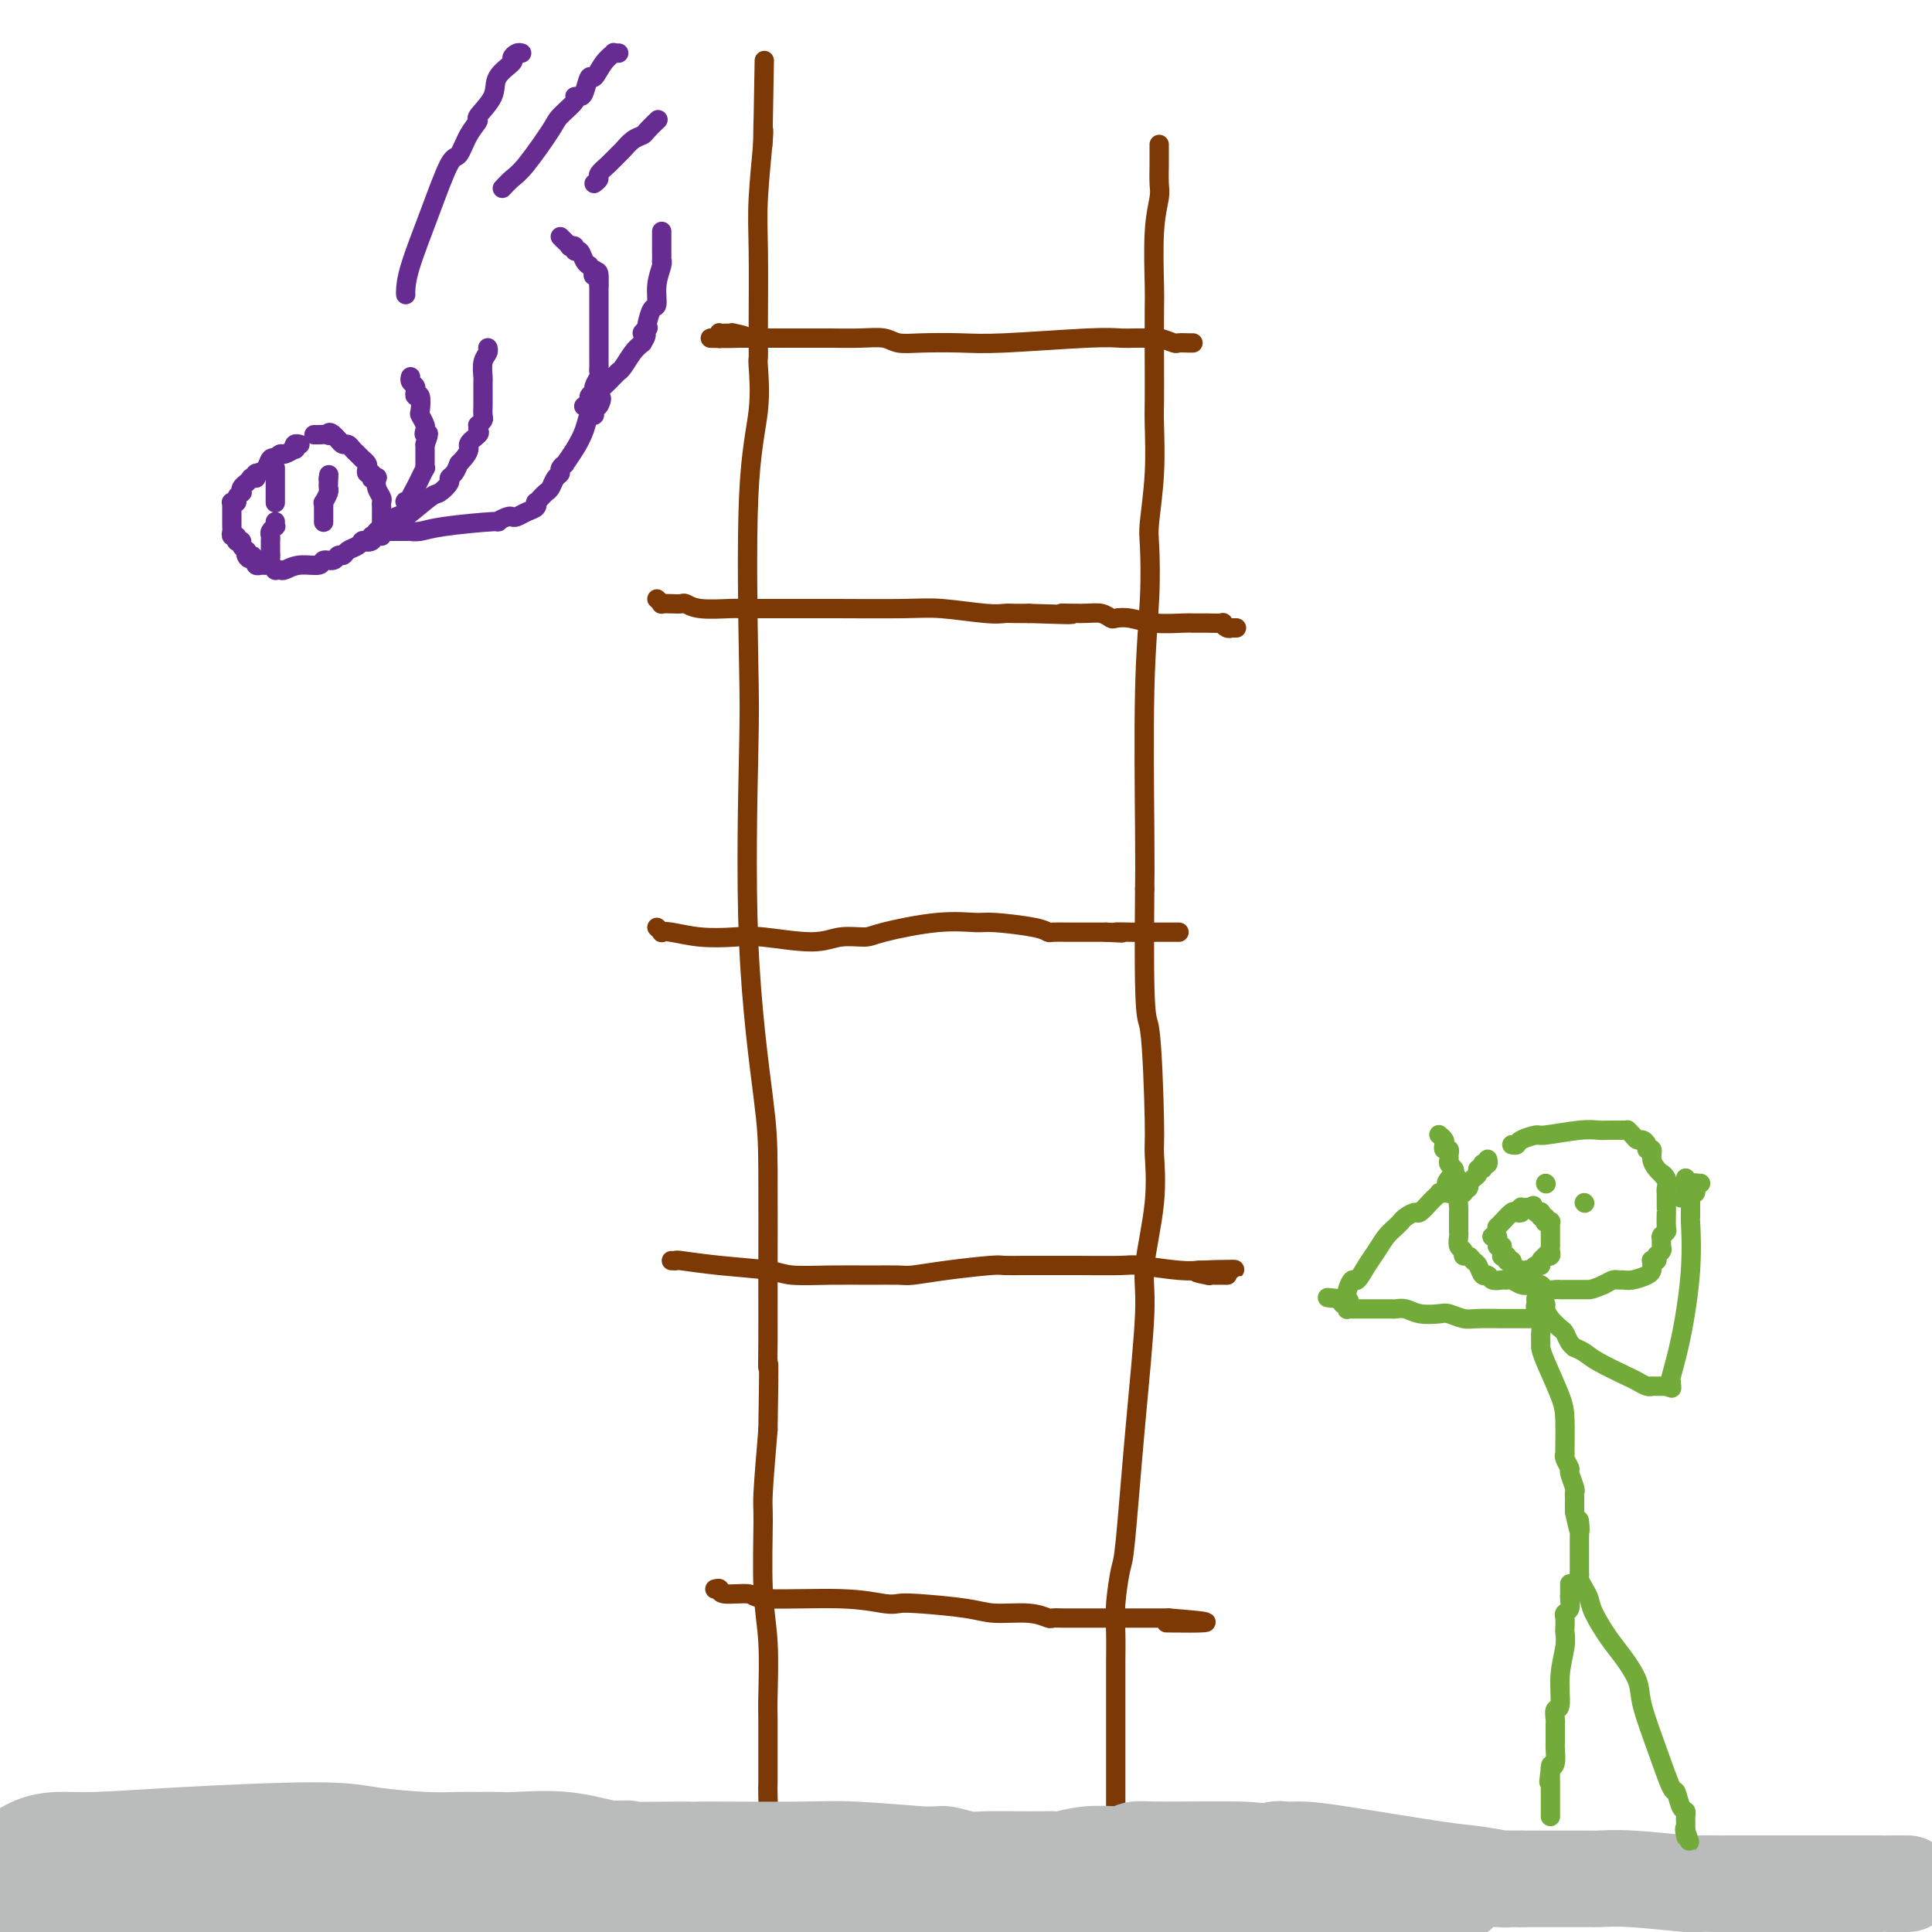 <svg viewBox='0 0 400 400' version='1.1' xmlns='http://www.w3.org/2000/svg' xmlns:xlink='http://www.w3.org/1999/xlink'><g fill='none' stroke='#7C3805' stroke-width='4' stroke-linecap='round' stroke-linejoin='round'><path d='M157,394c0.033,0.133 0.065,0.267 0,0c-0.065,-0.267 -0.228,-0.933 0,-1c0.228,-0.067 0.846,0.466 1,0c0.154,-0.466 -0.155,-1.931 0,-4c0.155,-2.069 0.774,-4.742 1,-8c0.226,-3.258 0.060,-7.099 0,-9c-0.060,-1.901 -0.015,-1.860 0,-3c0.015,-1.140 0.000,-3.461 0,-6c-0.000,-2.539 0.014,-5.297 0,-7c-0.014,-1.703 -0.057,-2.353 0,-5c0.057,-2.647 0.214,-7.292 0,-11c-0.214,-3.708 -0.800,-6.478 -1,-11c-0.200,-4.522 -0.015,-10.794 0,-14c0.015,-3.206 -0.138,-3.344 0,-6c0.138,-2.656 0.569,-7.828 1,-13'/><path d='M159,296c0.309,-17.923 0.082,-13.732 0,-13c-0.082,0.732 -0.019,-1.996 0,-5c0.019,-3.004 -0.005,-6.284 0,-13c0.005,-6.716 0.040,-16.869 0,-23c-0.040,-6.131 -0.156,-8.241 -1,-15c-0.844,-6.759 -2.415,-18.166 -3,-32c-0.585,-13.834 -0.185,-30.096 0,-39c0.185,-8.904 0.155,-10.451 0,-19c-0.155,-8.549 -0.434,-24.101 0,-34c0.434,-9.899 1.580,-14.144 2,-18c0.420,-3.856 0.112,-7.323 0,-9c-0.112,-1.677 -0.030,-1.563 0,-2c0.030,-0.437 0.008,-1.426 0,-2c-0.008,-0.574 -0.003,-0.733 0,-1c0.003,-0.267 0.005,-0.643 0,-1c-0.005,-0.357 -0.015,-0.695 0,-4c0.015,-3.305 0.057,-9.578 0,-14c-0.057,-4.422 -0.211,-6.992 0,-11c0.211,-4.008 0.789,-9.452 1,-12c0.211,-2.548 0.057,-2.199 0,-2c-0.057,0.199 -0.015,0.250 0,0c0.015,-0.250 0.004,-0.799 0,-1c-0.004,-0.201 -0.001,-0.054 0,0c0.001,0.054 0.000,0.014 0,0c-0.000,-0.014 -0.000,-0.004 0,0c0.000,0.004 0.000,0.001 0,0c-0.000,-0.001 -0.000,-0.000 0,0c0.000,0.000 0.000,0.000 0,0'/><path d='M158,26c0.467,-26.244 0.133,-7.356 0,0c-0.133,7.356 -0.067,3.178 0,-1'/><path d='M240,30c-0.000,-0.092 -0.000,-0.183 0,0c0.000,0.183 0.001,0.641 0,1c-0.001,0.359 -0.004,0.620 0,1c0.004,0.380 0.015,0.879 0,2c-0.015,1.121 -0.057,2.863 0,4c0.057,1.137 0.211,1.670 0,3c-0.211,1.330 -0.789,3.458 -1,7c-0.211,3.542 -0.057,8.498 0,11c0.057,2.502 0.016,2.552 0,5c-0.016,2.448 -0.008,7.296 0,11c0.008,3.704 0.016,6.264 0,8c-0.016,1.736 -0.056,2.648 0,5c0.056,2.352 0.207,6.142 0,10c-0.207,3.858 -0.774,7.783 -1,10c-0.226,2.217 -0.113,2.727 0,5c0.113,2.273 0.226,6.310 0,11c-0.226,4.690 -0.792,10.032 -1,19c-0.208,8.968 -0.060,21.562 0,29c0.060,7.438 0.030,9.719 0,12'/><path d='M237,184c-0.301,29.323 0.447,25.631 1,29c0.553,3.369 0.910,13.801 1,19c0.090,5.199 -0.087,5.167 0,7c0.087,1.833 0.437,5.532 0,10c-0.437,4.468 -1.661,9.707 -2,13c-0.339,3.293 0.207,4.642 0,10c-0.207,5.358 -1.166,14.727 -2,24c-0.834,9.273 -1.544,18.451 -2,23c-0.456,4.549 -0.658,4.471 -1,6c-0.342,1.529 -0.824,4.667 -1,7c-0.176,2.333 -0.047,3.863 0,6c0.047,2.137 0.013,4.882 0,6c-0.013,1.118 -0.003,0.609 0,5c0.003,4.391 0.001,13.682 0,22c-0.001,8.318 -0.000,15.663 0,19c0.000,3.337 0.000,2.668 0,4c-0.000,1.332 -0.000,4.666 0,8'/><path d='M247,71c-0.206,0.008 -0.412,0.016 -1,0c-0.588,-0.016 -1.557,-0.057 -2,0c-0.443,0.057 -0.359,0.211 -1,0c-0.641,-0.211 -2.008,-0.788 -3,-1c-0.992,-0.212 -1.608,-0.058 -2,0c-0.392,0.058 -0.561,0.019 -1,0c-0.439,-0.019 -1.149,-0.019 -2,0c-0.851,0.019 -1.844,0.057 -3,0c-1.156,-0.057 -2.477,-0.211 -7,0c-4.523,0.211 -12.249,0.785 -17,1c-4.751,0.215 -6.526,0.072 -9,0c-2.474,-0.072 -5.646,-0.072 -8,0c-2.354,0.072 -3.891,0.215 -5,0c-1.109,-0.215 -1.791,-0.790 -3,-1c-1.209,-0.210 -2.946,-0.056 -5,0c-2.054,0.056 -4.424,0.015 -6,0c-1.576,-0.015 -2.359,-0.004 -4,0c-1.641,0.004 -4.141,0.001 -6,0c-1.859,-0.001 -3.077,-0.000 -4,0c-0.923,0.000 -1.549,0.000 -2,0c-0.451,-0.000 -0.725,-0.000 -1,0'/><path d='M155,70c-14.620,-0.094 -5.171,0.171 -2,0c3.171,-0.171 0.065,-0.778 -1,-1c-1.065,-0.222 -0.089,-0.060 0,0c0.089,0.060 -0.708,0.016 -1,0c-0.292,-0.016 -0.078,-0.004 0,0c0.078,0.004 0.022,0.001 0,0c-0.022,-0.001 -0.010,-0.000 0,0c0.010,0.000 0.017,0.000 0,0c-0.017,-0.000 -0.057,-0.000 0,0c0.057,0.000 0.213,-0.000 0,0c-0.213,0.000 -0.793,0.000 -1,0c-0.207,-0.000 -0.041,-0.001 0,0c0.041,0.001 -0.041,0.004 0,0c0.041,-0.004 0.207,-0.015 0,0c-0.207,0.015 -0.788,0.057 -1,0c-0.212,-0.057 -0.057,-0.211 0,0c0.057,0.211 0.015,0.788 0,1c-0.015,0.212 -0.004,0.061 0,0c0.004,-0.061 0.002,-0.030 0,0'/><path d='M136,124c0.468,0.422 0.937,0.844 1,1c0.063,0.156 -0.279,0.046 0,0c0.279,-0.046 1.177,-0.026 2,0c0.823,0.026 1.569,0.060 2,0c0.431,-0.060 0.546,-0.212 1,0c0.454,0.212 1.247,0.789 3,1c1.753,0.211 4.466,0.057 6,0c1.534,-0.057 1.888,-0.015 3,0c1.112,0.015 2.981,0.004 4,0c1.019,-0.004 1.188,-0.001 2,0c0.812,0.001 2.267,-0.001 3,0c0.733,0.001 0.745,0.004 2,0c1.255,-0.004 3.754,-0.015 8,0c4.246,0.015 10.239,0.057 14,0c3.761,-0.057 5.290,-0.211 8,0c2.710,0.211 6.603,0.789 9,1c2.397,0.211 3.299,0.057 4,0c0.701,-0.057 1.200,-0.016 2,0c0.800,0.016 1.900,0.008 3,0'/><path d='M213,127c13.312,0.460 8.090,0.109 7,0c-1.090,-0.109 1.950,0.022 4,0c2.050,-0.022 3.109,-0.198 4,0c0.891,0.198 1.615,0.771 2,1c0.385,0.229 0.432,0.114 1,0c0.568,-0.114 1.659,-0.227 3,0c1.341,0.227 2.933,0.793 5,1c2.067,0.207 4.610,0.056 6,0c1.390,-0.056 1.627,-0.015 2,0c0.373,0.015 0.882,0.004 1,0c0.118,-0.004 -0.155,-0.002 0,0c0.155,0.002 0.738,0.004 1,0c0.262,-0.004 0.203,-0.015 1,0c0.797,0.015 2.448,0.057 3,0c0.552,-0.057 0.003,-0.211 0,0c-0.003,0.211 0.539,0.789 1,1c0.461,0.211 0.842,0.057 1,0c0.158,-0.057 0.094,-0.015 0,0c-0.094,0.015 -0.218,0.004 0,0c0.218,-0.004 0.776,-0.001 1,0c0.224,0.001 0.112,0.001 0,0'/><path d='M136,192c0.448,0.415 0.895,0.829 1,1c0.105,0.171 -0.134,0.097 0,0c0.134,-0.097 0.639,-0.217 2,0c1.361,0.217 3.576,0.772 6,1c2.424,0.228 5.055,0.128 7,0c1.945,-0.128 3.203,-0.285 6,0c2.797,0.285 7.134,1.011 10,1c2.866,-0.011 4.263,-0.759 6,-1c1.737,-0.241 3.814,0.026 5,0c1.186,-0.026 1.480,-0.344 4,-1c2.520,-0.656 7.267,-1.650 11,-2c3.733,-0.350 6.451,-0.055 8,0c1.549,0.055 1.927,-0.129 4,0c2.073,0.129 5.841,0.570 8,1c2.159,0.430 2.708,0.847 3,1c0.292,0.153 0.326,0.041 1,0c0.674,-0.041 1.989,-0.011 3,0c1.011,0.011 1.717,0.003 3,0c1.283,-0.003 3.141,-0.002 5,0'/><path d='M229,193c5.703,0.309 2.462,0.083 2,0c-0.462,-0.083 1.856,-0.022 3,0c1.144,0.022 1.114,0.006 1,0c-0.114,-0.006 -0.312,-0.002 0,0c0.312,0.002 1.135,0.000 2,0c0.865,-0.000 1.772,-0.000 2,0c0.228,0.000 -0.222,0.000 0,0c0.222,-0.000 1.117,-0.000 2,0c0.883,0.000 1.753,0.000 2,0c0.247,-0.000 -0.130,-0.000 0,0c0.130,0.000 0.767,0.000 1,0c0.233,-0.000 0.062,-0.000 0,0c-0.062,0.000 -0.017,0.000 0,0c0.017,-0.000 0.005,-0.000 0,0c-0.005,0.000 -0.001,0.000 0,0c0.001,-0.000 0.001,-0.000 0,0'/><path d='M139,261c0.478,0.024 0.956,0.049 1,0c0.044,-0.049 -0.347,-0.171 1,0c1.347,0.171 4.430,0.634 8,1c3.570,0.366 7.625,0.634 10,1c2.375,0.366 3.070,0.831 5,1c1.930,0.169 5.095,0.043 8,0c2.905,-0.043 5.549,-0.001 8,0c2.451,0.001 4.710,-0.038 6,0c1.290,0.038 1.612,0.154 3,0c1.388,-0.154 3.843,-0.577 7,-1c3.157,-0.423 7.018,-0.845 9,-1c1.982,-0.155 2.086,-0.042 3,0c0.914,0.042 2.637,0.011 4,0c1.363,-0.011 2.366,-0.004 3,0c0.634,0.004 0.900,0.005 2,0c1.100,-0.005 3.035,-0.015 6,0c2.965,0.015 6.962,0.057 9,0c2.038,-0.057 2.118,-0.211 4,0c1.882,0.211 5.566,0.789 8,1c2.434,0.211 3.617,0.057 4,0c0.383,-0.057 -0.033,-0.016 0,0c0.033,0.016 0.517,0.008 1,0'/><path d='M249,263c13.081,-0.215 3.285,-0.254 0,0c-3.285,0.254 -0.057,0.800 1,1c1.057,0.200 -0.056,0.054 0,0c0.056,-0.054 1.282,-0.014 2,0c0.718,0.014 0.928,0.004 1,0c0.072,-0.004 0.005,-0.001 0,0c-0.005,0.001 0.051,0.000 0,0c-0.051,-0.000 -0.210,-0.000 0,0c0.210,0.000 0.787,0.000 1,0c0.213,-0.000 0.061,-0.000 0,0c-0.061,0.000 -0.030,0.000 0,0'/><path d='M148,329c0.456,-0.122 0.913,-0.244 1,0c0.087,0.244 -0.195,0.854 1,1c1.195,0.146 3.867,-0.171 5,0c1.133,0.171 0.726,0.830 4,1c3.274,0.170 10.227,-0.148 15,0c4.773,0.148 7.365,0.762 9,1c1.635,0.238 2.313,0.101 3,0c0.687,-0.101 1.382,-0.167 4,0c2.618,0.167 7.159,0.567 10,1c2.841,0.433 3.983,0.901 6,1c2.017,0.099 4.911,-0.170 7,0c2.089,0.170 3.374,0.777 4,1c0.626,0.223 0.595,0.060 1,0c0.405,-0.060 1.247,-0.016 2,0c0.753,0.016 1.416,0.004 2,0c0.584,-0.004 1.088,-0.001 3,0c1.912,0.001 5.233,0.000 8,0c2.767,-0.000 4.979,-0.000 6,0c1.021,0.000 0.852,0.000 1,0c0.148,-0.000 0.614,-0.000 1,0c0.386,0.000 0.693,0.000 1,0'/><path d='M242,335c14.703,1.155 4.462,1.041 1,1c-3.462,-0.041 -0.143,-0.011 1,0c1.143,0.011 0.111,0.003 0,0c-0.111,-0.003 0.701,-0.001 1,0c0.299,0.001 0.085,0.000 0,0c-0.085,-0.000 -0.043,-0.000 0,0'/></g>
<g fill='none' stroke='#672C91' stroke-width='4' stroke-linecap='round' stroke-linejoin='round'><path d='M62,92c-0.029,-0.009 -0.059,-0.018 0,0c0.059,0.018 0.205,0.061 0,0c-0.205,-0.061 -0.762,-0.228 -1,0c-0.238,0.228 -0.159,0.849 0,1c0.159,0.151 0.397,-0.169 0,0c-0.397,0.169 -1.430,0.828 -2,1c-0.570,0.172 -0.677,-0.143 -1,0c-0.323,0.143 -0.863,0.746 -1,1c-0.137,0.254 0.128,0.161 0,0c-0.128,-0.161 -0.650,-0.389 -1,0c-0.350,0.389 -0.529,1.397 -1,2c-0.471,0.603 -1.236,0.802 -2,1'/><path d='M53,98c-1.327,1.150 -0.144,1.025 0,1c0.144,-0.025 -0.750,0.048 -1,0c-0.250,-0.048 0.143,-0.219 0,0c-0.143,0.219 -0.822,0.829 -1,1c-0.178,0.171 0.144,-0.095 0,0c-0.144,0.095 -0.756,0.551 -1,1c-0.244,0.449 -0.122,0.891 0,1c0.122,0.109 0.243,-0.114 0,0c-0.243,0.114 -0.850,0.566 -1,1c-0.150,0.434 0.156,0.851 0,1c-0.156,0.149 -0.774,0.029 -1,0c-0.226,-0.029 -0.061,0.034 0,0c0.061,-0.034 0.016,-0.163 0,0c-0.016,0.163 -0.004,0.618 0,1c0.004,0.382 0.001,0.690 0,1c-0.001,0.310 -0.000,0.622 0,1c0.000,0.378 0.000,0.822 0,1c-0.000,0.178 -0.001,0.090 0,0c0.001,-0.090 0.004,-0.183 0,0c-0.004,0.183 -0.015,0.641 0,1c0.015,0.359 0.057,0.618 0,1c-0.057,0.382 -0.212,0.887 0,1c0.212,0.113 0.793,-0.167 1,0c0.207,0.167 0.040,0.779 0,1c-0.040,0.221 0.046,0.049 0,0c-0.046,-0.049 -0.222,0.025 0,0c0.222,-0.025 0.844,-0.147 1,0c0.156,0.147 -0.154,0.565 0,1c0.154,0.435 0.772,0.886 1,1c0.228,0.114 0.065,-0.110 0,0c-0.065,0.110 -0.033,0.555 0,1'/><path d='M51,115c0.630,1.331 0.705,0.160 1,0c0.295,-0.160 0.810,0.693 1,1c0.190,0.307 0.055,0.068 0,0c-0.055,-0.068 -0.028,0.034 0,0c0.028,-0.034 0.059,-0.205 0,0c-0.059,0.205 -0.208,0.787 0,1c0.208,0.213 0.774,0.057 1,0c0.226,-0.057 0.112,-0.015 0,0c-0.112,0.015 -0.224,0.003 0,0c0.224,-0.003 0.782,0.003 1,0c0.218,-0.003 0.097,-0.015 0,0c-0.097,0.015 -0.169,0.057 0,0c0.169,-0.057 0.580,-0.211 1,0c0.420,0.211 0.848,0.788 1,1c0.152,0.212 0.028,0.058 0,0c-0.028,-0.058 0.038,-0.020 0,0c-0.038,0.020 -0.182,0.020 0,0c0.182,-0.020 0.688,-0.062 1,0c0.312,0.062 0.430,0.228 1,0c0.570,-0.228 1.592,-0.850 3,-1c1.408,-0.150 3.204,0.171 4,0c0.796,-0.171 0.594,-0.833 1,-1c0.406,-0.167 1.422,0.163 2,0c0.578,-0.163 0.719,-0.818 1,-1c0.281,-0.182 0.702,0.109 1,0c0.298,-0.109 0.471,-0.618 1,-1c0.529,-0.382 1.412,-0.638 2,-1c0.588,-0.362 0.879,-0.829 1,-1c0.121,-0.171 0.071,-0.046 0,0c-0.071,0.046 -0.163,0.013 0,0c0.163,-0.013 0.582,-0.007 1,0'/><path d='M76,112c2.570,-0.945 0.495,-0.309 0,0c-0.495,0.309 0.589,0.289 1,0c0.411,-0.289 0.149,-0.847 0,-1c-0.149,-0.153 -0.183,0.099 0,0c0.183,-0.099 0.585,-0.547 1,-1c0.415,-0.453 0.843,-0.909 1,-1c0.157,-0.091 0.042,0.183 0,0c-0.042,-0.183 -0.011,-0.822 0,-1c0.011,-0.178 0.003,0.107 0,0c-0.003,-0.107 0.000,-0.605 0,-1c-0.000,-0.395 -0.004,-0.686 0,-1c0.004,-0.314 0.015,-0.652 0,-1c-0.015,-0.348 -0.056,-0.706 0,-1c0.056,-0.294 0.207,-0.524 0,-1c-0.207,-0.476 -0.774,-1.198 -1,-2c-0.226,-0.802 -0.112,-1.683 0,-2c0.112,-0.317 0.223,-0.070 0,0c-0.223,0.070 -0.778,-0.037 -1,0c-0.222,0.037 -0.111,0.217 0,0c0.111,-0.217 0.222,-0.832 0,-1c-0.222,-0.168 -0.778,0.113 -1,0c-0.222,-0.113 -0.111,-0.618 0,-1c0.111,-0.382 0.223,-0.641 0,-1c-0.223,-0.359 -0.781,-0.817 -1,-1c-0.219,-0.183 -0.100,-0.092 0,0c0.100,0.092 0.182,0.183 0,0c-0.182,-0.183 -0.626,-0.640 -1,-1c-0.374,-0.360 -0.678,-0.622 -1,-1c-0.322,-0.378 -0.664,-0.871 -1,-1c-0.336,-0.129 -0.668,0.106 -1,0c-0.332,-0.106 -0.666,-0.553 -1,-1'/><path d='M70,91c-1.878,-2.238 -2.071,-1.332 -2,-1c0.071,0.332 0.408,0.089 0,0c-0.408,-0.089 -1.560,-0.024 -2,0c-0.440,0.024 -0.170,0.006 0,0c0.170,-0.006 0.238,-0.002 0,0c-0.238,0.002 -0.782,0.000 -1,0c-0.218,-0.000 -0.109,-0.000 0,0'/><path d='M79,110c0.000,0.000 0.000,0.000 0,0c0.000,0.000 0.000,0.000 0,0'/><path d='M79,110c0.133,-0.000 0.465,-0.000 1,0c0.535,0.000 1.273,0.001 2,0c0.727,-0.001 1.444,-0.003 2,0c0.556,0.003 0.953,0.011 1,0c0.047,-0.011 -0.256,-0.040 0,0c0.256,0.040 1.070,0.151 2,0c0.930,-0.151 1.975,-0.562 5,-1c3.025,-0.438 8.028,-0.901 10,-1c1.972,-0.099 0.912,0.167 1,0c0.088,-0.167 1.323,-0.765 2,-1c0.677,-0.235 0.794,-0.105 1,0c0.206,0.105 0.499,0.187 1,0c0.501,-0.187 1.209,-0.641 2,-1c0.791,-0.359 1.665,-0.621 2,-1c0.335,-0.379 0.131,-0.874 0,-1c-0.131,-0.126 -0.190,0.117 0,0c0.190,-0.117 0.629,-0.595 1,-1c0.371,-0.405 0.673,-0.738 1,-1c0.327,-0.262 0.680,-0.453 1,-1c0.320,-0.547 0.606,-1.451 1,-2c0.394,-0.549 0.896,-0.744 1,-1c0.104,-0.256 -0.190,-0.574 0,-1c0.190,-0.426 0.863,-0.959 1,-1c0.137,-0.041 -0.261,0.410 0,0c0.261,-0.410 1.180,-1.682 2,-3c0.820,-1.318 1.540,-2.683 2,-4c0.460,-1.317 0.659,-2.588 1,-3c0.341,-0.412 0.823,0.034 1,0c0.177,-0.034 0.048,-0.548 0,-1c-0.048,-0.452 -0.014,-0.844 0,-1c0.014,-0.156 0.007,-0.078 0,0'/><path d='M123,84c2.392,-3.295 1.373,-0.533 1,0c-0.373,0.533 -0.100,-1.164 0,-2c0.100,-0.836 0.027,-0.813 0,-1c-0.027,-0.187 -0.007,-0.586 0,-1c0.007,-0.414 0.002,-0.843 0,-1c-0.002,-0.157 -0.001,-0.042 0,0c0.001,0.042 0.000,0.011 0,0c-0.000,-0.011 -0.000,-0.003 0,0c0.000,0.003 0.000,0.002 0,0'/><path d='M122,85c-0.121,0.092 -0.243,0.183 0,0c0.243,-0.183 0.849,-0.641 1,-1c0.151,-0.359 -0.154,-0.620 0,-1c0.154,-0.380 0.767,-0.880 1,-1c0.233,-0.120 0.086,0.141 0,0c-0.086,-0.141 -0.110,-0.682 0,-1c0.110,-0.318 0.355,-0.411 1,-1c0.645,-0.589 1.689,-1.674 2,-2c0.311,-0.326 -0.111,0.108 0,0c0.111,-0.108 0.754,-0.756 1,-1c0.246,-0.244 0.096,-0.082 0,0c-0.096,0.082 -0.139,0.084 0,0c0.139,-0.084 0.461,-0.253 1,-1c0.539,-0.747 1.297,-2.070 2,-3c0.703,-0.930 1.352,-1.465 2,-2'/><path d='M133,71c1.642,-2.557 0.246,-1.950 0,-2c-0.246,-0.050 0.656,-0.756 1,-1c0.344,-0.244 0.130,-0.024 0,0c-0.130,0.024 -0.175,-0.147 0,-1c0.175,-0.853 0.569,-2.387 1,-3c0.431,-0.613 0.900,-0.306 1,-1c0.100,-0.694 -0.169,-2.389 0,-4c0.169,-1.611 0.777,-3.139 1,-4c0.223,-0.861 0.060,-1.057 0,-1c-0.060,0.057 -0.016,0.365 0,0c0.016,-0.365 0.004,-1.403 0,-2c-0.004,-0.597 -0.001,-0.752 0,-1c0.001,-0.248 0.000,-0.588 0,-1c-0.000,-0.412 -0.000,-0.895 0,-1c0.000,-0.105 0.000,0.168 0,0c-0.000,-0.168 -0.000,-0.776 0,-1c0.000,-0.224 0.000,-0.064 0,0c-0.000,0.064 -0.000,0.032 0,0'/><path d='M121,84c-0.122,0.090 -0.244,0.180 0,0c0.244,-0.180 0.854,-0.629 1,-1c0.146,-0.371 -0.171,-0.663 0,-1c0.171,-0.337 0.830,-0.721 1,-1c0.170,-0.279 -0.151,-0.455 0,-1c0.151,-0.545 0.772,-1.459 1,-2c0.228,-0.541 0.061,-0.710 0,-1c-0.061,-0.290 -0.016,-0.701 0,-1c0.016,-0.299 0.004,-0.485 0,-1c-0.004,-0.515 -0.001,-1.357 0,-2c0.001,-0.643 0.000,-1.086 0,-2c-0.000,-0.914 -0.000,-2.301 0,-3c0.000,-0.699 0.000,-0.712 0,-1c-0.000,-0.288 -0.000,-0.850 0,-1c0.000,-0.150 0.000,0.111 0,0c-0.000,-0.111 -0.000,-0.596 0,-1c0.000,-0.404 0.000,-0.727 0,-1c-0.000,-0.273 -0.000,-0.497 0,-1c0.000,-0.503 0.000,-1.287 0,-2c-0.000,-0.713 -0.000,-1.357 0,-2'/><path d='M124,59c0.242,-4.255 -0.652,-2.394 -1,-2c-0.348,0.394 -0.149,-0.681 0,-1c0.149,-0.319 0.247,0.117 0,0c-0.247,-0.117 -0.841,-0.787 -1,-1c-0.159,-0.213 0.116,0.030 0,0c-0.116,-0.030 -0.624,-0.334 -1,-1c-0.376,-0.666 -0.622,-1.694 -1,-2c-0.378,-0.306 -0.889,0.111 -1,0c-0.111,-0.111 0.177,-0.752 0,-1c-0.177,-0.248 -0.818,-0.105 -1,0c-0.182,0.105 0.096,0.173 0,0c-0.096,-0.173 -0.564,-0.585 -1,-1c-0.436,-0.415 -0.839,-0.833 -1,-1c-0.161,-0.167 -0.081,-0.084 0,0'/><path d='M78,110c0.455,0.009 0.909,0.017 1,0c0.091,-0.017 -0.183,-0.061 0,0c0.183,0.061 0.822,0.227 1,0c0.178,-0.227 -0.107,-0.846 0,-1c0.107,-0.154 0.605,0.157 1,0c0.395,-0.157 0.688,-0.781 1,-1c0.312,-0.219 0.643,-0.034 2,-1c1.357,-0.966 3.740,-3.084 5,-4c1.260,-0.916 1.399,-0.629 2,-1c0.601,-0.371 1.666,-1.398 2,-2c0.334,-0.602 -0.064,-0.777 0,-1c0.064,-0.223 0.590,-0.492 1,-1c0.410,-0.508 0.705,-1.254 1,-2'/><path d='M95,96c2.961,-2.962 1.864,-3.367 2,-4c0.136,-0.633 1.504,-1.493 2,-2c0.496,-0.507 0.119,-0.660 0,-1c-0.119,-0.340 0.021,-0.869 0,-1c-0.021,-0.131 -0.202,0.134 0,0c0.202,-0.134 0.786,-0.666 1,-1c0.214,-0.334 0.057,-0.470 0,-1c-0.057,-0.530 -0.015,-1.456 0,-2c0.015,-0.544 0.004,-0.707 0,-1c-0.004,-0.293 -0.002,-0.715 0,-1c0.002,-0.285 0.004,-0.433 0,-1c-0.004,-0.567 -0.015,-1.553 0,-2c0.015,-0.447 0.057,-0.354 0,-1c-0.057,-0.646 -0.211,-2.029 0,-3c0.211,-0.971 0.789,-1.528 1,-2c0.211,-0.472 0.057,-0.858 0,-1c-0.057,-0.142 -0.016,-0.041 0,0c0.016,0.041 0.008,0.020 0,0'/><path d='M79,111c-0.082,-0.342 -0.164,-0.683 0,-1c0.164,-0.317 0.573,-0.608 1,-1c0.427,-0.392 0.871,-0.883 1,-1c0.129,-0.117 -0.057,0.140 0,0c0.057,-0.140 0.359,-0.679 1,-1c0.641,-0.321 1.622,-0.425 2,-1c0.378,-0.575 0.153,-1.620 0,-2c-0.153,-0.380 -0.234,-0.093 0,0c0.234,0.093 0.785,-0.008 1,0c0.215,0.008 0.095,0.123 0,0c-0.095,-0.123 -0.165,-0.486 0,-1c0.165,-0.514 0.566,-1.180 1,-2c0.434,-0.820 0.901,-1.793 1,-2c0.099,-0.207 -0.170,0.352 0,0c0.170,-0.352 0.777,-1.614 1,-2c0.223,-0.386 0.060,0.105 0,0c-0.060,-0.105 -0.016,-0.804 0,-1c0.016,-0.196 0.004,0.112 0,0c-0.004,-0.112 -0.001,-0.646 0,-1c0.001,-0.354 0.000,-0.530 0,-1c-0.000,-0.470 -0.000,-1.235 0,-2'/><path d='M88,92c1.391,-3.330 0.369,-2.153 0,-2c-0.369,0.153 -0.085,-0.716 0,-1c0.085,-0.284 -0.029,0.017 0,0c0.029,-0.017 0.200,-0.354 0,-1c-0.200,-0.646 -0.772,-1.603 -1,-2c-0.228,-0.397 -0.114,-0.236 0,-1c0.114,-0.764 0.226,-2.453 0,-3c-0.226,-0.547 -0.792,0.046 -1,0c-0.208,-0.046 -0.060,-0.733 0,-1c0.060,-0.267 0.030,-0.114 0,0c-0.030,0.114 -0.061,0.188 0,0c0.061,-0.188 0.212,-0.638 0,-1c-0.212,-0.362 -0.788,-0.636 -1,-1c-0.212,-0.364 -0.061,-0.818 0,-1c0.061,-0.182 0.030,-0.091 0,0'/><path d='M57,108c-0.030,0.447 -0.061,0.894 0,1c0.061,0.106 0.212,-0.129 0,0c-0.212,0.129 -0.789,0.622 -1,1c-0.211,0.378 -0.057,0.640 0,1c0.057,0.360 0.015,0.818 0,1c-0.015,0.182 -0.004,0.086 0,0c0.004,-0.086 0.001,-0.164 0,0c-0.001,0.164 -0.000,0.570 0,1c0.000,0.430 0.000,0.885 0,1c-0.000,0.115 -0.000,-0.110 0,0c0.000,0.110 0.000,0.555 0,1'/><path d='M56,115c-0.155,1.099 -0.041,0.347 0,0c0.041,-0.347 0.011,-0.289 0,0c-0.011,0.289 -0.003,0.810 0,1c0.003,0.190 0.001,0.051 0,0c-0.001,-0.051 -0.000,-0.014 0,0c0.000,0.014 0.000,0.004 0,0c-0.000,-0.004 -0.000,-0.002 0,0'/><path d='M57,97c0.000,-0.121 0.000,-0.243 0,0c0.000,0.243 0.000,0.849 0,1c0.000,0.151 -0.000,-0.153 0,0c0.000,0.153 -0.000,0.763 0,1c0.000,0.237 0.000,0.101 0,0c-0.000,-0.101 0.000,-0.167 0,0c0.000,0.167 0.000,0.565 0,1c0.000,0.435 0.000,0.905 0,1c-0.000,0.095 0.000,-0.185 0,0c0.000,0.185 -0.000,0.834 0,1c0.000,0.166 0.000,-0.153 0,0c-0.000,0.153 0.000,0.777 0,1c0.000,0.223 0.000,0.046 0,0c-0.000,-0.046 -0.000,0.040 0,0c0.000,-0.040 0.000,-0.207 0,0c0.000,0.207 0.000,0.786 0,1c0.000,0.214 0.000,0.061 0,0c0.000,-0.061 0.000,-0.031 0,0'/><path d='M67,108c-0.000,0.114 -0.000,0.228 0,0c0.000,-0.228 0.000,-0.797 0,-1c-0.000,-0.203 -0.000,-0.041 0,0c0.000,0.041 0.000,-0.041 0,0c-0.000,0.041 -0.000,0.203 0,0c0.000,-0.203 0.000,-0.773 0,-1c-0.000,-0.227 -0.000,-0.112 0,0c0.000,0.112 0.000,0.222 0,0c-0.000,-0.222 -0.001,-0.776 0,-1c0.001,-0.224 0.004,-0.119 0,0c-0.004,0.119 -0.015,0.254 0,0c0.015,-0.254 0.057,-0.895 0,-1c-0.057,-0.105 -0.211,0.325 0,0c0.211,-0.325 0.789,-1.407 1,-2c0.211,-0.593 0.057,-0.699 0,-1c-0.057,-0.301 -0.015,-0.799 0,-1c0.015,-0.201 0.004,-0.105 0,0c-0.004,0.105 -0.001,0.221 0,0c0.001,-0.221 0.000,-0.777 0,-1c-0.000,-0.223 -0.000,-0.111 0,0'/><path d='M68,99c0.155,-1.392 0.041,-0.373 0,0c-0.041,0.373 -0.011,0.100 0,0c0.011,-0.100 0.003,-0.027 0,0c-0.003,0.027 -0.001,0.007 0,0c0.001,-0.007 0.000,-0.002 0,0c-0.000,0.002 -0.000,0.001 0,0c0.000,-0.001 0.000,-0.000 0,0c-0.000,0.000 -0.000,0.000 0,0c0.000,-0.000 0.000,-0.000 0,0c-0.000,0.000 -0.000,0.000 0,0'/><path d='M84,61c-0.021,-0.111 -0.042,-0.223 0,-1c0.042,-0.777 0.146,-2.220 1,-5c0.854,-2.780 2.458,-6.896 4,-11c1.542,-4.104 3.023,-8.197 4,-10c0.977,-1.803 1.450,-1.318 2,-2c0.550,-0.682 1.178,-2.531 2,-4c0.822,-1.469 1.840,-2.558 2,-3c0.160,-0.442 -0.536,-0.237 0,-1c0.536,-0.763 2.304,-2.496 3,-4c0.696,-1.504 0.320,-2.781 1,-4c0.680,-1.219 2.417,-2.379 3,-3c0.583,-0.621 0.012,-0.703 0,-1c-0.012,-0.297 0.535,-0.811 1,-1c0.465,-0.189 0.847,-0.054 1,0c0.153,0.054 0.076,0.027 0,0'/><path d='M104,39c0.648,-0.700 1.295,-1.399 2,-2c0.705,-0.601 1.466,-1.103 3,-3c1.534,-1.897 3.840,-5.188 5,-7c1.160,-1.812 1.175,-2.146 2,-3c0.825,-0.854 2.459,-2.227 3,-3c0.541,-0.773 -0.010,-0.947 0,-1c0.010,-0.053 0.583,0.015 1,0c0.417,-0.015 0.680,-0.113 1,-1c0.320,-0.887 0.698,-2.563 1,-3c0.302,-0.437 0.530,0.366 1,0c0.470,-0.366 1.184,-1.902 2,-3c0.816,-1.098 1.735,-1.758 2,-2c0.265,-0.242 -0.125,-0.065 0,0c0.125,0.065 0.764,0.017 1,0c0.236,-0.017 0.067,-0.005 0,0c-0.067,0.005 -0.034,0.002 0,0'/><path d='M123,38c0.468,-0.355 0.937,-0.710 1,-1c0.063,-0.290 -0.279,-0.515 0,-1c0.279,-0.485 1.178,-1.229 2,-2c0.822,-0.771 1.567,-1.567 2,-2c0.433,-0.433 0.554,-0.502 1,-1c0.446,-0.498 1.216,-1.426 2,-2c0.784,-0.574 1.581,-0.793 2,-1c0.419,-0.207 0.459,-0.402 1,-1c0.541,-0.598 1.583,-1.599 2,-2c0.417,-0.401 0.208,-0.200 0,0'/></g>
<g fill='none' stroke='#BABBBB' stroke-width='20' stroke-linecap='round' stroke-linejoin='round'><path d='M395,390c-0.721,0.000 -1.441,0.000 -2,0c-0.559,-0.000 -0.956,-0.000 -1,0c-0.044,0.000 0.267,0.000 0,0c-0.267,-0.000 -1.110,-0.000 -1,0c0.110,0.000 1.174,0.000 -1,0c-2.174,-0.000 -7.584,-0.000 -14,0c-6.416,0.000 -13.837,0.001 -17,0c-3.163,-0.001 -2.069,-0.004 -2,0c0.069,0.004 -0.886,0.015 -2,0c-1.114,-0.015 -2.388,-0.057 -3,0c-0.612,0.057 -0.562,0.211 -3,0c-2.438,-0.211 -7.362,-0.789 -11,-1c-3.638,-0.211 -5.988,-0.057 -7,0c-1.012,0.057 -0.686,0.015 -1,0c-0.314,-0.015 -1.269,-0.004 -2,0c-0.731,0.004 -1.237,0.001 -2,0c-0.763,-0.001 -1.782,-0.000 -3,0c-1.218,0.000 -2.634,0.000 -4,0c-1.366,-0.000 -2.683,-0.000 -4,0'/><path d='M315,389c-13.050,-0.151 -5.674,-0.027 -3,0c2.674,0.027 0.646,-0.041 0,0c-0.646,0.041 0.091,0.193 -1,0c-1.091,-0.193 -4.008,-0.731 -6,-1c-1.992,-0.269 -3.059,-0.268 -8,-1c-4.941,-0.732 -13.757,-2.196 -19,-3c-5.243,-0.804 -6.913,-0.949 -8,-1c-1.087,-0.051 -1.590,-0.010 -2,0c-0.410,0.010 -0.726,-0.012 -1,0c-0.274,0.012 -0.507,0.060 -1,0c-0.493,-0.060 -1.246,-0.226 -2,0c-0.754,0.226 -1.509,0.845 -2,1c-0.491,0.155 -0.717,-0.155 -1,0c-0.283,0.155 -0.624,0.773 -1,1c-0.376,0.227 -0.788,0.061 -1,0c-0.212,-0.061 -0.225,-0.016 -1,0c-0.775,0.016 -2.311,0.004 -3,0c-0.689,-0.004 -0.531,-0.001 -4,0c-3.469,0.001 -10.564,0.001 -15,0c-4.436,-0.001 -6.212,-0.001 -7,0c-0.788,0.001 -0.588,0.003 -1,0c-0.412,-0.003 -1.436,-0.011 -2,0c-0.564,0.011 -0.667,0.041 -1,0c-0.333,-0.041 -0.897,-0.154 -3,0c-2.103,0.154 -5.744,0.576 -8,1c-2.256,0.424 -3.126,0.848 -4,1c-0.874,0.152 -1.754,0.030 -2,0c-0.246,-0.030 0.140,0.033 0,0c-0.140,-0.033 -0.807,-0.163 -2,0c-1.193,0.163 -2.912,0.618 -4,1c-1.088,0.382 -1.544,0.691 -2,1'/><path d='M200,389c-11.744,0.927 -6.105,0.244 -5,0c1.105,-0.244 -2.324,-0.051 -4,0c-1.676,0.051 -1.598,-0.042 -3,0c-1.402,0.042 -4.284,0.217 -8,0c-3.716,-0.217 -8.266,-0.828 -11,-1c-2.734,-0.172 -3.652,0.093 -5,0c-1.348,-0.093 -3.124,-0.546 -5,-1c-1.876,-0.454 -3.850,-0.910 -5,-1c-1.150,-0.090 -1.476,0.184 -3,0c-1.524,-0.184 -4.247,-0.827 -7,-1c-2.753,-0.173 -5.535,0.126 -7,0c-1.465,-0.126 -1.613,-0.675 -3,-1c-1.387,-0.325 -4.014,-0.427 -7,-1c-2.986,-0.573 -6.333,-1.618 -10,-2c-3.667,-0.382 -7.655,-0.103 -10,0c-2.345,0.103 -3.048,0.028 -4,0c-0.952,-0.028 -2.154,-0.010 -3,0c-0.846,0.010 -1.338,0.012 -2,0c-0.662,-0.012 -1.495,-0.039 -3,0c-1.505,0.039 -3.681,0.144 -7,0c-3.319,-0.144 -7.780,-0.537 -11,-1c-3.220,-0.463 -5.200,-0.998 -12,-1c-6.800,-0.002 -18.419,0.528 -27,1c-8.581,0.472 -14.125,0.886 -18,1c-3.875,0.114 -6.080,-0.073 -8,0c-1.920,0.073 -3.555,0.404 -5,1c-1.445,0.596 -2.698,1.456 -4,2c-1.302,0.544 -2.651,0.772 -4,1'/><path d='M-1,385c-2.333,0.667 -1.667,0.333 -1,0'/><path d='M0,386c-1.062,0.091 -2.125,0.182 0,0c2.125,-0.182 7.437,-0.637 10,-1c2.563,-0.363 2.377,-0.634 4,-1c1.623,-0.366 5.055,-0.826 7,-1c1.945,-0.174 2.404,-0.060 3,0c0.596,0.060 1.330,0.068 2,0c0.670,-0.068 1.276,-0.211 2,0c0.724,0.211 1.566,0.774 3,1c1.434,0.226 3.459,0.113 4,0c0.541,-0.113 -0.403,-0.228 0,0c0.403,0.228 2.154,0.797 3,1c0.846,0.203 0.789,0.039 1,0c0.211,-0.039 0.690,0.046 2,0c1.310,-0.046 3.451,-0.222 5,0c1.549,0.222 2.508,0.844 3,1c0.492,0.156 0.519,-0.153 1,0c0.481,0.153 1.418,0.769 2,1c0.582,0.231 0.809,0.076 1,0c0.191,-0.076 0.346,-0.072 1,0c0.654,0.072 1.808,0.212 3,0c1.192,-0.212 2.423,-0.775 4,-1c1.577,-0.225 3.499,-0.111 5,0c1.501,0.111 2.580,0.218 4,0c1.420,-0.218 3.182,-0.762 5,-1c1.818,-0.238 3.694,-0.169 5,0c1.306,0.169 2.043,0.438 5,0c2.957,-0.438 8.136,-1.581 12,-2c3.864,-0.419 6.414,-0.112 8,0c1.586,0.112 2.209,0.030 3,0c0.791,-0.030 1.752,-0.008 3,0c1.248,0.008 2.785,0.002 4,0c1.215,-0.002 2.107,-0.001 3,0'/><path d='M118,383c19.812,-0.464 10.343,-0.124 10,0c-0.343,0.124 8.441,0.034 12,0c3.559,-0.034 1.895,-0.010 2,0c0.105,0.010 1.981,0.006 3,0c1.019,-0.006 1.183,-0.016 5,0c3.817,0.016 11.288,0.057 16,0c4.712,-0.057 6.664,-0.212 11,0c4.336,0.212 11.055,0.793 14,1c2.945,0.207 2.115,0.041 2,0c-0.115,-0.041 0.487,0.041 1,0c0.513,-0.041 0.939,-0.207 2,0c1.061,0.207 2.757,0.788 4,1c1.243,0.212 2.034,0.057 4,0c1.966,-0.057 5.108,-0.016 7,0c1.892,0.016 2.535,0.005 3,0c0.465,-0.005 0.751,-0.005 1,0c0.249,0.005 0.462,0.015 1,0c0.538,-0.015 1.400,-0.056 2,0c0.600,0.056 0.937,0.207 2,0c1.063,-0.207 2.853,-0.773 5,-1c2.147,-0.227 4.651,-0.114 6,0c1.349,0.114 1.541,0.229 2,0c0.459,-0.229 1.184,-0.804 2,-1c0.816,-0.196 1.725,-0.015 6,0c4.275,0.015 11.918,-0.136 16,0c4.082,0.136 4.602,0.557 7,1c2.398,0.443 6.673,0.906 9,1c2.327,0.094 2.706,-0.181 3,0c0.294,0.181 0.502,0.818 1,1c0.498,0.182 1.285,-0.091 2,0c0.715,0.091 1.357,0.545 2,1'/><path d='M281,387c4.100,0.635 2.352,0.222 2,0c-0.352,-0.222 0.694,-0.253 1,0c0.306,0.253 -0.127,0.789 0,1c0.127,0.211 0.816,0.095 1,0c0.184,-0.095 -0.137,-0.169 0,0c0.137,0.169 0.730,0.581 3,1c2.270,0.419 6.216,0.843 8,1c1.784,0.157 1.406,0.046 2,0c0.594,-0.046 2.159,-0.026 3,0c0.841,0.026 0.957,0.060 1,0c0.043,-0.060 0.011,-0.213 0,0c-0.011,0.213 -0.003,0.793 0,1c0.003,0.207 0.001,0.042 0,0c-0.001,-0.042 -0.001,0.040 0,0c0.001,-0.040 0.003,-0.203 0,0c-0.003,0.203 -0.010,0.773 0,1c0.010,0.227 0.039,0.112 0,0c-0.039,-0.112 -0.145,-0.223 -1,0c-0.855,0.223 -2.457,0.778 -4,1c-1.543,0.222 -3.025,0.112 -4,0c-0.975,-0.112 -1.441,-0.226 -6,0c-4.559,0.226 -13.211,0.793 -19,1c-5.789,0.207 -8.717,0.056 -10,0c-1.283,-0.056 -0.923,-0.017 -1,0c-0.077,0.017 -0.593,0.011 -1,0c-0.407,-0.011 -0.705,-0.028 -1,0c-0.295,0.028 -0.587,0.101 -1,0c-0.413,-0.101 -0.946,-0.378 -8,0c-7.054,0.378 -20.630,1.409 -28,2c-7.370,0.591 -8.534,0.740 -10,1c-1.466,0.260 -3.233,0.630 -5,1'/><path d='M203,398c-15.012,0.773 -5.541,0.206 -2,0c3.541,-0.206 1.151,-0.052 0,0c-1.151,0.052 -1.063,0.003 -1,0c0.063,-0.003 0.099,0.040 -1,0c-1.099,-0.040 -3.334,-0.165 -5,0c-1.666,0.165 -2.762,0.618 -4,1c-1.238,0.382 -2.619,0.691 -4,1'/><path d='M81,399c-0.022,-0.030 -0.044,-0.061 0,0c0.044,0.061 0.156,0.212 0,0c-0.156,-0.212 -0.578,-0.789 -1,-1c-0.422,-0.211 -0.845,-0.056 -1,0c-0.155,0.056 -0.042,0.015 0,0c0.042,-0.015 0.014,-0.003 0,0c-0.014,0.003 -0.013,-0.001 0,0c0.013,0.001 0.040,0.009 0,0c-0.040,-0.009 -0.146,-0.034 0,0c0.146,0.034 0.543,0.125 1,0c0.457,-0.125 0.975,-0.468 3,-1c2.025,-0.532 5.557,-1.253 12,-2c6.443,-0.747 15.796,-1.520 22,-2c6.204,-0.480 9.260,-0.665 14,-1c4.740,-0.335 11.163,-0.818 15,-1c3.837,-0.182 5.088,-0.063 6,0c0.912,0.063 1.485,0.069 2,0c0.515,-0.069 0.973,-0.215 1,0c0.027,0.215 -0.378,0.790 0,1c0.378,0.210 1.539,0.056 2,0c0.461,-0.056 0.222,-0.015 1,0c0.778,0.015 2.571,0.004 4,0c1.429,-0.004 2.492,-0.002 3,0c0.508,0.002 0.459,0.004 1,0c0.541,-0.004 1.671,-0.015 2,0c0.329,0.015 -0.142,0.057 0,0c0.142,-0.057 0.899,-0.211 2,0c1.101,0.211 2.546,0.789 3,1c0.454,0.211 -0.085,0.057 0,0c0.085,-0.057 0.792,-0.015 1,0c0.208,0.015 -0.083,0.004 0,0c0.083,-0.004 0.542,-0.002 1,0'/><path d='M175,393c4.473,0.309 1.156,0.083 0,0c-1.156,-0.083 -0.150,-0.023 0,0c0.150,0.023 -0.558,0.010 -1,0c-0.442,-0.010 -0.620,-0.017 -1,0c-0.380,0.017 -0.963,0.058 -2,0c-1.037,-0.058 -2.530,-0.214 -4,0c-1.470,0.214 -2.918,0.800 -4,1c-1.082,0.200 -1.800,0.015 -4,0c-2.200,-0.015 -5.884,0.140 -13,1c-7.116,0.860 -17.664,2.427 -23,3c-5.336,0.573 -5.459,0.154 -9,0c-3.541,-0.154 -10.500,-0.041 -15,0c-4.500,0.041 -6.540,0.011 -9,0c-2.460,-0.011 -5.339,-0.004 -7,0c-1.661,0.004 -2.105,0.004 -3,0c-0.895,-0.004 -2.240,-0.011 -4,0c-1.760,0.011 -3.935,0.042 -5,0c-1.065,-0.042 -1.018,-0.155 -3,0c-1.982,0.155 -5.991,0.577 -10,1'/><path d='M4,398c0.292,0.000 0.583,0.000 0,0c-0.583,0.000 -2.042,0.000 -3,0c-0.958,-0.000 -1.417,0.000 -2,0c-0.583,0.000 -1.292,0.000 -2,0'/><path d='M3,397c-0.667,-0.167 -1.333,-0.333 0,0c1.333,0.333 4.667,1.167 8,2'/><path d='M51,398c0.866,0.210 1.731,0.420 0,0c-1.731,-0.420 -6.059,-1.471 -9,-2c-2.941,-0.529 -4.493,-0.538 -8,-1c-3.507,-0.462 -8.967,-1.378 -12,-2c-3.033,-0.622 -3.640,-0.951 -4,-1c-0.360,-0.049 -0.475,0.183 -1,0c-0.525,-0.183 -1.462,-0.781 -2,-1c-0.538,-0.219 -0.679,-0.060 -1,0c-0.321,0.060 -0.822,0.020 -1,0c-0.178,-0.020 -0.034,-0.019 0,0c0.034,0.019 -0.044,0.057 0,0c0.044,-0.057 0.209,-0.207 0,0c-0.209,0.207 -0.792,0.772 -1,1c-0.208,0.228 -0.042,0.117 0,0c0.042,-0.117 -0.041,-0.242 0,0c0.041,0.242 0.207,0.849 0,1c-0.207,0.151 -0.788,-0.156 -1,0c-0.212,0.156 -0.057,0.774 0,1c0.057,0.226 0.015,0.061 0,0c-0.015,-0.061 -0.004,-0.016 0,0c0.004,0.016 0.001,0.005 0,0c-0.001,-0.005 -0.001,-0.002 0,0'/></g>
<g fill='none' stroke='#73AB3A' stroke-width='4' stroke-linecap='round' stroke-linejoin='round'><path d='M313,237c0.397,0.081 0.795,0.161 1,0c0.205,-0.161 0.219,-0.565 1,-1c0.781,-0.435 2.330,-0.901 3,-1c0.670,-0.099 0.463,0.170 2,0c1.537,-0.170 4.818,-0.777 7,-1c2.182,-0.223 3.263,-0.060 4,0c0.737,0.060 1.129,0.019 2,0c0.871,-0.019 2.222,-0.015 3,0c0.778,0.015 0.982,0.042 1,0c0.018,-0.042 -0.149,-0.152 0,0c0.149,0.152 0.613,0.567 1,1c0.387,0.433 0.696,0.885 1,1c0.304,0.115 0.602,-0.107 1,0c0.398,0.107 0.894,0.543 1,1c0.106,0.457 -0.179,0.935 0,1c0.179,0.065 0.821,-0.281 1,0c0.179,0.281 -0.106,1.191 0,2c0.106,0.809 0.602,1.517 1,2c0.398,0.483 0.699,0.742 1,1'/><path d='M344,243c1.177,1.359 0.119,0.257 0,0c-0.119,-0.257 0.700,0.331 1,1c0.300,0.669 0.080,1.418 0,2c-0.080,0.582 -0.022,0.996 0,1c0.022,0.004 0.006,-0.401 0,0c-0.006,0.401 -0.001,1.607 0,2c0.001,0.393 0.000,-0.028 0,0c-0.000,0.028 0.001,0.504 0,1c-0.001,0.496 -0.004,1.012 0,1c0.004,-0.012 0.015,-0.553 0,0c-0.015,0.553 -0.057,2.199 0,3c0.057,0.801 0.211,0.757 0,1c-0.211,0.243 -0.788,0.772 -1,1c-0.212,0.228 -0.061,0.156 0,0c0.061,-0.156 0.030,-0.395 0,0c-0.030,0.395 -0.061,1.425 0,2c0.061,0.575 0.214,0.694 0,1c-0.214,0.306 -0.793,0.800 -1,1c-0.207,0.200 -0.041,0.105 0,0c0.041,-0.105 -0.042,-0.221 0,0c0.042,0.221 0.208,0.780 0,1c-0.208,0.220 -0.789,0.100 -1,0c-0.211,-0.100 -0.052,-0.181 0,0c0.052,0.181 -0.003,0.623 0,1c0.003,0.377 0.064,0.690 0,1c-0.064,0.310 -0.254,0.618 -1,1c-0.746,0.382 -2.048,0.837 -3,1c-0.952,0.163 -1.554,0.033 -2,0c-0.446,-0.033 -0.735,0.029 -1,0c-0.265,-0.029 -0.504,-0.151 -1,0c-0.496,0.151 -1.248,0.576 -2,1'/><path d='M332,266c-2.361,1.000 -2.764,1.000 -3,1c-0.236,0.000 -0.305,0.001 -1,0c-0.695,-0.001 -2.017,-0.004 -3,0c-0.983,0.004 -1.628,0.015 -2,0c-0.372,-0.015 -0.469,-0.056 -1,0c-0.531,0.056 -1.494,0.207 -2,0c-0.506,-0.207 -0.556,-0.773 -1,-1c-0.444,-0.227 -1.284,-0.114 -2,0c-0.716,0.114 -1.309,0.228 -2,0c-0.691,-0.228 -1.480,-0.797 -2,-1c-0.520,-0.203 -0.769,-0.038 -1,0c-0.231,0.038 -0.443,-0.049 -1,0c-0.557,0.049 -1.459,0.235 -2,0c-0.541,-0.235 -0.722,-0.890 -1,-1c-0.278,-0.110 -0.653,0.325 -1,0c-0.347,-0.325 -0.666,-1.411 -1,-2c-0.334,-0.589 -0.682,-0.682 -1,-1c-0.318,-0.318 -0.607,-0.862 -1,-1c-0.393,-0.138 -0.890,0.131 -1,0c-0.110,-0.131 0.167,-0.661 0,-1c-0.167,-0.339 -0.777,-0.486 -1,-1c-0.223,-0.514 -0.060,-1.396 0,-2c0.060,-0.604 0.016,-0.931 0,-1c-0.016,-0.069 -0.004,0.118 0,0c0.004,-0.118 0.001,-0.541 0,-1c-0.001,-0.459 -0.001,-0.953 0,-1c0.001,-0.047 0.003,0.352 0,0c-0.003,-0.352 -0.011,-1.455 0,-2c0.011,-0.545 0.041,-0.531 0,-1c-0.041,-0.469 -0.155,-1.420 0,-2c0.155,-0.580 0.577,-0.790 1,-1'/><path d='M303,247c0.095,-1.945 -0.168,-1.309 0,-1c0.168,0.309 0.767,0.290 1,0c0.233,-0.290 0.100,-0.852 0,-1c-0.100,-0.148 -0.167,0.119 0,0c0.167,-0.119 0.566,-0.624 1,-1c0.434,-0.376 0.901,-0.622 1,-1c0.099,-0.378 -0.171,-0.886 0,-1c0.171,-0.114 0.782,0.167 1,0c0.218,-0.167 0.044,-0.780 0,-1c-0.044,-0.220 0.041,-0.045 0,0c-0.041,0.045 -0.207,-0.039 0,0c0.207,0.039 0.786,0.203 1,0c0.214,-0.203 0.061,-0.772 0,-1c-0.061,-0.228 -0.031,-0.114 0,0'/><path d='M320,245c0.000,0.000 0.100,0.100 0.1,0.1'/><path d='M328,249c0.000,0.000 0.100,0.100 0.1,0.1'/><path d='M310,254c-0.059,0.053 -0.117,0.106 0,0c0.117,-0.106 0.410,-0.372 1,-1c0.590,-0.628 1.478,-1.618 2,-2c0.522,-0.382 0.680,-0.155 1,0c0.320,0.155 0.804,0.238 1,0c0.196,-0.238 0.105,-0.796 0,-1c-0.105,-0.204 -0.225,-0.055 0,0c0.225,0.055 0.796,0.015 1,0c0.204,-0.015 0.041,-0.004 0,0c-0.041,0.004 0.041,0.001 0,0c-0.041,-0.001 -0.203,-0.000 0,0c0.203,0.000 0.772,0.000 1,0c0.228,-0.000 0.114,-0.000 0,0'/><path d='M317,250c1.018,-0.679 0.062,-0.378 0,0c-0.062,0.378 0.768,0.832 1,1c0.232,0.168 -0.135,0.049 0,0c0.135,-0.049 0.772,-0.028 1,0c0.228,0.028 0.047,0.064 0,0c-0.047,-0.064 0.039,-0.227 0,0c-0.039,0.227 -0.203,0.846 0,1c0.203,0.154 0.772,-0.156 1,0c0.228,0.156 0.114,0.778 0,1c-0.114,0.222 -0.227,0.045 0,0c0.227,-0.045 0.793,0.041 1,0c0.207,-0.041 0.056,-0.208 0,0c-0.056,0.208 -0.015,0.791 0,1c0.015,0.209 0.004,0.042 0,0c-0.004,-0.042 -0.001,0.040 0,0c0.001,-0.040 0.000,-0.203 0,0c-0.000,0.203 -0.000,0.772 0,1c0.000,0.228 0.000,0.114 0,0c-0.000,-0.114 -0.000,-0.228 0,0c0.000,0.228 -0.000,0.797 0,1c0.000,0.203 0.000,0.039 0,0c-0.000,-0.039 -0.000,0.046 0,0c0.000,-0.046 0.000,-0.223 0,0c-0.000,0.223 -0.000,0.847 0,1c0.000,0.153 0.001,-0.166 0,0c-0.001,0.166 -0.004,0.815 0,1c0.004,0.185 0.015,-0.094 0,0c-0.015,0.094 -0.056,0.561 0,1c0.056,0.439 0.207,0.849 0,1c-0.207,0.151 -0.774,0.043 -1,0c-0.226,-0.043 -0.113,-0.022 0,0'/><path d='M320,260c-0.172,0.940 -0.101,0.289 0,0c0.101,-0.289 0.233,-0.217 0,0c-0.233,0.217 -0.832,0.580 -1,1c-0.168,0.420 0.095,0.896 0,1c-0.095,0.104 -0.547,-0.165 -1,0c-0.453,0.165 -0.906,0.762 -1,1c-0.094,0.238 0.172,0.116 0,0c-0.172,-0.116 -0.782,-0.227 -1,0c-0.218,0.227 -0.044,0.793 0,1c0.044,0.207 -0.041,0.055 0,0c0.041,-0.055 0.207,-0.014 0,0c-0.207,0.014 -0.786,0.000 -1,0c-0.214,-0.000 -0.061,0.014 0,0c0.061,-0.014 0.031,-0.055 0,0c-0.031,0.055 -0.065,0.207 0,0c0.065,-0.207 0.227,-0.772 0,-1c-0.227,-0.228 -0.844,-0.117 -1,0c-0.156,0.117 0.151,0.242 0,0c-0.151,-0.242 -0.758,-0.850 -1,-1c-0.242,-0.150 -0.118,0.157 0,0c0.118,-0.157 0.229,-0.778 0,-1c-0.229,-0.222 -0.797,-0.046 -1,0c-0.203,0.046 -0.040,-0.039 0,0c0.040,0.039 -0.042,0.203 0,0c0.042,-0.203 0.207,-0.773 0,-1c-0.207,-0.227 -0.788,-0.113 -1,0c-0.212,0.113 -0.057,0.224 0,0c0.057,-0.224 0.015,-0.782 0,-1c-0.015,-0.218 -0.004,-0.097 0,0c0.004,0.097 0.001,0.171 0,0c-0.001,-0.171 -0.001,-0.585 0,-1'/><path d='M311,258c-1.001,-0.863 -1.004,-0.021 -1,0c0.004,0.021 0.015,-0.779 0,-1c-0.015,-0.221 -0.057,0.137 0,0c0.057,-0.137 0.211,-0.769 0,-1c-0.211,-0.231 -0.789,-0.062 -1,0c-0.211,0.062 -0.057,0.017 0,0c0.057,-0.017 0.015,-0.004 0,0c-0.015,0.004 -0.004,0.001 0,0c0.004,-0.001 0.001,-0.000 0,0c-0.001,0.000 -0.001,0.000 0,0'/><path d='M318,269c-0.008,-0.094 -0.016,-0.187 0,0c0.016,0.187 0.057,0.656 0,1c-0.057,0.344 -0.212,0.564 0,1c0.212,0.436 0.790,1.089 1,2c0.210,0.911 0.053,2.081 0,3c-0.053,0.919 -0.000,1.586 0,2c0.000,0.414 -0.053,0.574 0,1c0.053,0.426 0.210,1.120 1,3c0.790,1.880 2.212,4.948 3,7c0.788,2.052 0.942,3.087 1,5c0.058,1.913 0.020,4.702 0,6c-0.020,1.298 -0.020,1.105 0,1c0.020,-0.105 0.062,-0.123 0,0c-0.062,0.123 -0.227,0.386 0,1c0.227,0.614 0.845,1.579 1,2c0.155,0.421 -0.155,0.298 0,1c0.155,0.702 0.774,2.230 1,3c0.226,0.770 0.061,0.784 0,1c-0.061,0.216 -0.016,0.635 0,1c0.016,0.365 0.004,0.675 0,1c-0.004,0.325 -0.001,0.664 0,1c0.001,0.336 0.001,0.668 0,1'/><path d='M326,313c1.464,7.150 1.124,3.025 1,2c-0.124,-1.025 -0.033,1.049 0,2c0.033,0.951 0.009,0.780 0,1c-0.009,0.220 -0.002,0.832 0,1c0.002,0.168 0.001,-0.109 0,0c-0.001,0.109 -0.000,0.604 0,1c0.000,0.396 0.000,0.694 0,1c-0.000,0.306 -0.000,0.622 0,1c0.000,0.378 0.000,0.820 0,1c-0.000,0.180 -0.000,0.100 0,0c0.000,-0.100 0.000,-0.219 0,0c-0.000,0.219 -0.000,0.777 0,1c0.000,0.223 0.000,0.113 0,0c-0.000,-0.113 -0.000,-0.227 0,0c0.000,0.227 0.000,0.797 0,1c-0.000,0.203 -0.000,0.040 0,0c0.000,-0.040 0.000,0.042 0,0c-0.000,-0.042 -0.000,-0.207 0,0c0.000,0.207 0.000,0.788 0,1c-0.000,0.212 -0.000,0.057 0,0c0.000,-0.057 0.000,-0.015 0,0c-0.000,0.015 -0.000,0.004 0,0c0.000,-0.004 0.000,-0.001 0,0c0.000,0.001 -0.000,0.000 0,0c0.000,-0.000 0.000,-0.000 0,0c0.000,0.000 0.000,0.000 0,0'/><path d='M327,326c-0.086,0.242 -0.172,0.483 0,1c0.172,0.517 0.601,1.308 1,2c0.399,0.692 0.769,1.283 1,2c0.231,0.717 0.322,1.559 1,3c0.678,1.441 1.941,3.480 3,5c1.059,1.520 1.912,2.521 3,4c1.088,1.479 2.410,3.437 3,5c0.590,1.563 0.448,2.731 1,5c0.552,2.269 1.798,5.641 3,9c1.202,3.359 2.361,6.707 3,8c0.639,1.293 0.760,0.533 1,1c0.240,0.467 0.600,2.163 1,3c0.400,0.837 0.839,0.817 1,1c0.161,0.183 0.043,0.571 0,1c-0.043,0.429 -0.012,0.900 0,1c0.012,0.100 0.003,-0.170 0,0c-0.003,0.170 -0.001,0.781 0,1c0.001,0.219 0.000,0.044 0,0c-0.000,-0.044 -0.000,0.041 0,0c0.000,-0.041 0.000,-0.207 0,0c-0.000,0.207 -0.000,0.786 0,1c0.000,0.214 0.000,0.061 0,0c-0.000,-0.061 -0.000,-0.031 0,0'/><path d='M349,379c1.548,4.738 0.417,1.083 0,0c-0.417,-1.083 -0.119,0.405 0,1c0.119,0.595 0.060,0.298 0,0'/><path d='M325,328c-0.000,-0.082 -0.000,-0.164 0,0c0.000,0.164 0.001,0.572 0,1c-0.001,0.428 -0.004,0.874 0,1c0.004,0.126 0.015,-0.070 0,0c-0.015,0.070 -0.057,0.404 0,1c0.057,0.596 0.211,1.454 0,2c-0.211,0.546 -0.788,0.780 -1,1c-0.212,0.220 -0.061,0.426 0,1c0.061,0.574 0.031,1.517 0,2c-0.031,0.483 -0.065,0.506 0,1c0.065,0.494 0.228,1.459 0,3c-0.228,1.541 -0.846,3.657 -1,6c-0.154,2.343 0.155,4.914 0,6c-0.155,1.086 -0.774,0.689 -1,1c-0.226,0.311 -0.061,1.330 0,2c0.061,0.670 0.016,0.989 0,1c-0.016,0.011 -0.004,-0.288 0,0c0.004,0.288 -0.002,1.163 0,2c0.002,0.837 0.011,1.637 0,2c-0.011,0.363 -0.041,0.290 0,1c0.041,0.710 0.155,2.203 0,3c-0.155,0.797 -0.577,0.899 -1,1'/><path d='M321,366c-0.619,5.834 -0.166,1.419 0,0c0.166,-1.419 0.044,0.160 0,1c-0.044,0.840 -0.012,0.942 0,2c0.012,1.058 0.003,3.072 0,4c-0.003,0.928 -0.001,0.771 0,1c0.001,0.229 0.000,0.846 0,1c-0.000,0.154 -0.000,-0.155 0,0c0.000,0.155 0.000,0.773 0,1c-0.000,0.227 -0.000,0.061 0,0c0.000,-0.061 0.000,-0.017 0,0c-0.000,0.017 -0.000,0.009 0,0'/><path d='M319,270c0.439,-0.068 0.877,-0.135 1,0c0.123,0.135 -0.070,0.474 0,1c0.070,0.526 0.401,1.241 1,2c0.599,0.759 1.465,1.562 2,2c0.535,0.438 0.738,0.512 1,1c0.262,0.488 0.584,1.389 1,2c0.416,0.611 0.928,0.931 1,1c0.072,0.069 -0.294,-0.112 0,0c0.294,0.112 1.248,0.517 2,1c0.752,0.483 1.302,1.044 3,2c1.698,0.956 4.545,2.309 6,3c1.455,0.691 1.518,0.721 2,1c0.482,0.279 1.382,0.807 2,1c0.618,0.193 0.954,0.052 1,0c0.046,-0.052 -0.199,-0.014 0,0c0.199,0.014 0.841,0.004 1,0c0.159,-0.004 -0.163,-0.001 0,0c0.163,0.001 0.813,0.000 1,0c0.187,-0.000 -0.089,-0.000 0,0c0.089,0.000 0.545,0.000 1,0'/><path d='M345,287c2.161,0.774 0.565,0.208 0,0c-0.565,-0.208 -0.098,-0.060 0,0c0.098,0.060 -0.171,0.031 0,0c0.171,-0.031 0.783,-0.066 1,0c0.217,0.066 0.037,0.231 0,0c-0.037,-0.231 0.067,-0.858 0,-1c-0.067,-0.142 -0.305,0.201 0,-1c0.305,-1.201 1.154,-3.946 2,-8c0.846,-4.054 1.691,-9.416 2,-14c0.309,-4.584 0.083,-8.391 0,-10c-0.083,-1.609 -0.022,-1.021 0,-1c0.022,0.021 0.006,-0.524 0,-1c-0.006,-0.476 -0.001,-0.883 0,-1c0.001,-0.117 -0.004,0.057 0,0c0.004,-0.057 0.015,-0.345 0,-1c-0.015,-0.655 -0.057,-1.678 0,-2c0.057,-0.322 0.211,0.058 0,0c-0.211,-0.058 -0.789,-0.555 -1,-1c-0.211,-0.445 -0.057,-0.837 0,-1c0.057,-0.163 0.015,-0.096 0,0c-0.015,0.096 -0.004,0.222 0,0c0.004,-0.222 0.001,-0.790 0,-1c-0.001,-0.210 -0.000,-0.060 0,0c0.000,0.060 0.000,0.030 0,0'/><path d='M317,273c-0.395,0.001 -0.790,0.001 -1,0c-0.210,-0.001 -0.234,-0.004 -1,0c-0.766,0.004 -2.272,0.015 -4,0c-1.728,-0.015 -3.677,-0.056 -5,0c-1.323,0.056 -2.020,0.207 -3,0c-0.980,-0.207 -2.242,-0.774 -3,-1c-0.758,-0.226 -1.013,-0.113 -2,0c-0.987,0.113 -2.708,0.227 -4,0c-1.292,-0.227 -2.157,-0.793 -3,-1c-0.843,-0.207 -1.665,-0.055 -2,0c-0.335,0.055 -0.185,0.015 -1,0c-0.815,-0.015 -2.597,-0.003 -4,0c-1.403,0.003 -2.428,-0.003 -3,0c-0.572,0.003 -0.693,0.016 -1,0c-0.307,-0.016 -0.800,-0.059 -1,0c-0.200,0.059 -0.105,0.222 0,0c0.105,-0.222 0.221,-0.829 0,-1c-0.221,-0.171 -0.777,0.094 -1,0c-0.223,-0.094 -0.111,-0.547 0,-1'/><path d='M278,269c-6.098,-0.642 -1.842,-0.247 0,0c1.842,0.247 1.270,0.344 1,0c-0.270,-0.344 -0.238,-1.131 0,-2c0.238,-0.869 0.682,-1.822 1,-2c0.318,-0.178 0.508,0.419 1,0c0.492,-0.419 1.284,-1.853 2,-3c0.716,-1.147 1.354,-2.005 2,-3c0.646,-0.995 1.299,-2.126 2,-3c0.701,-0.874 1.449,-1.492 2,-2c0.551,-0.508 0.906,-0.905 1,-1c0.094,-0.095 -0.073,0.112 0,0c0.073,-0.112 0.388,-0.541 1,-1c0.612,-0.459 1.523,-0.946 2,-1c0.477,-0.054 0.519,0.326 1,0c0.481,-0.326 1.401,-1.359 2,-2c0.599,-0.641 0.877,-0.890 1,-1c0.123,-0.110 0.089,-0.082 0,0c-0.089,0.082 -0.235,0.218 0,0c0.235,-0.218 0.851,-0.791 1,-1c0.149,-0.209 -0.170,-0.056 0,0c0.170,0.056 0.830,0.015 1,0c0.170,-0.015 -0.151,-0.004 0,0c0.151,0.004 0.772,0.002 1,0c0.228,-0.002 0.061,-0.004 0,0c-0.061,0.004 -0.016,0.015 0,0c0.016,-0.015 0.004,-0.057 0,0c-0.004,0.057 -0.001,0.211 0,0c0.001,-0.211 0.000,-0.789 0,-1c-0.000,-0.211 -0.000,-0.057 0,0c0.000,0.057 0.000,0.016 0,0c-0.000,-0.016 -0.000,-0.008 0,0'/><path d='M300,246c3.419,-3.737 0.965,-1.579 0,-1c-0.965,0.579 -0.441,-0.422 0,-1c0.441,-0.578 0.797,-0.732 1,-1c0.203,-0.268 0.251,-0.650 0,-1c-0.251,-0.350 -0.803,-0.667 -1,-1c-0.197,-0.333 -0.039,-0.681 0,-1c0.039,-0.319 -0.041,-0.610 0,-1c0.041,-0.390 0.203,-0.879 0,-1c-0.203,-0.121 -0.772,0.125 -1,0c-0.228,-0.125 -0.113,-0.622 0,-1c0.113,-0.378 0.226,-0.637 0,-1c-0.226,-0.363 -0.792,-0.828 -1,-1c-0.208,-0.172 -0.060,-0.049 0,0c0.060,0.049 0.030,0.025 0,0'/><path d='M348,248c0.452,-0.423 0.905,-0.846 1,-1c0.095,-0.154 -0.167,-0.040 0,0c0.167,0.040 0.763,0.007 1,0c0.237,-0.007 0.116,0.012 0,0c-0.116,-0.012 -0.227,-0.055 0,0c0.227,0.055 0.793,0.207 1,0c0.207,-0.207 0.056,-0.773 0,-1c-0.056,-0.227 -0.016,-0.113 0,0c0.016,0.113 0.008,0.227 0,0c-0.008,-0.227 -0.016,-0.793 0,-1c0.016,-0.207 0.057,-0.056 0,0c-0.057,0.056 -0.211,0.015 0,0c0.211,-0.015 0.788,-0.004 1,0c0.212,0.004 0.061,0.001 0,0c-0.061,-0.001 -0.030,-0.001 0,0'/></g>
</svg>